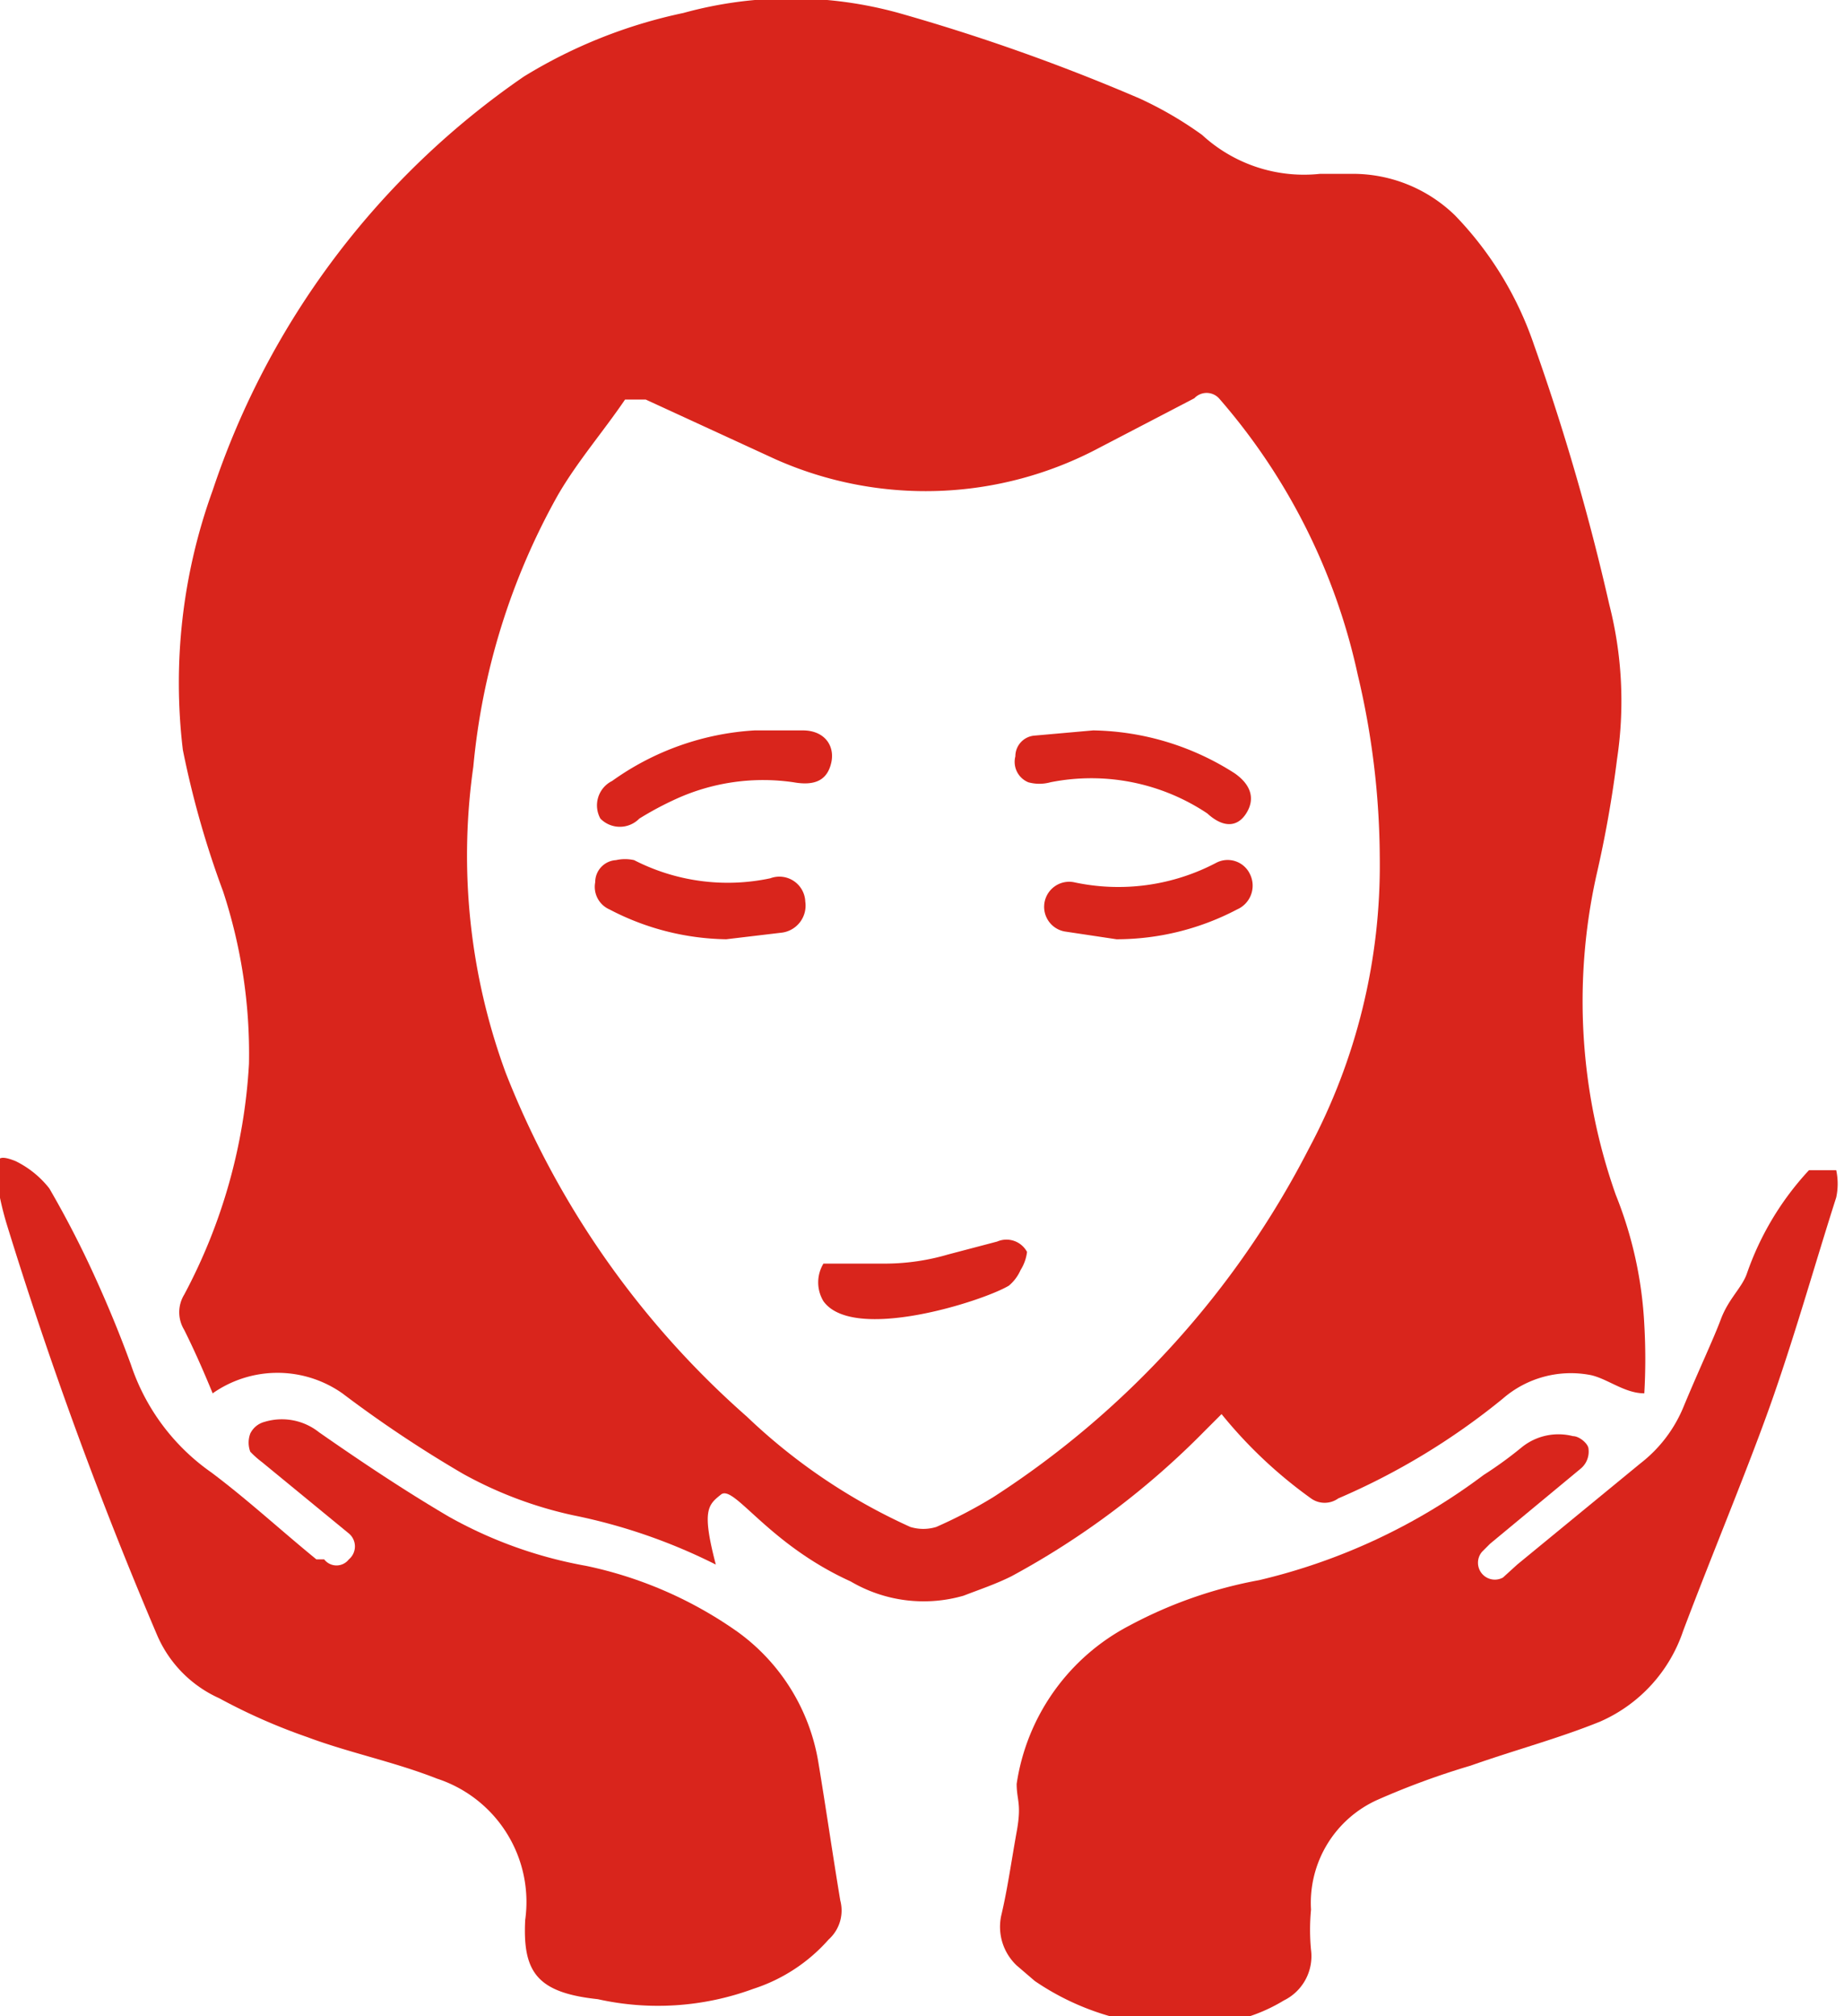 <svg id="Layer_1" data-name="Layer 1" xmlns="http://www.w3.org/2000/svg" viewBox="0 0 14.22 15.54"><defs><style>.cls-1{fill:#d9251c;}</style></defs><title>skin</title><path class="cls-1" d="M8.31,13.52a4.36,4.36,0,0,0-1.1-.38,3.11,3.11,0,0,1-.85-.32,9.39,9.39,0,0,1-.93-.62.87.87,0,0,0-1,0c-.07-.17-.14-.33-.22-.49a.26.26,0,0,1,0-.27,4.28,4.28,0,0,0,.5-1.78,4,4,0,0,0-.2-1.33A7.18,7.18,0,0,1,4.2,7.24a4.35,4.35,0,0,1,.23-2,6.27,6.27,0,0,1,2.4-3.19,3.87,3.87,0,0,1,1.23-.49,3.12,3.12,0,0,1,1.66,0,15.22,15.22,0,0,1,1.86.66,2.87,2.87,0,0,1,.48.28,1.16,1.16,0,0,0,.91.3h.26a1.13,1.13,0,0,1,.78.32,2.67,2.67,0,0,1,.61,1,17.72,17.72,0,0,1,.58,2,3,3,0,0,1,.06,1.19,8.91,8.91,0,0,1-.16.9,4.48,4.48,0,0,0,.15,2.46,3.09,3.09,0,0,1,.22,1,4.61,4.61,0,0,1,0,.53c-.15,0-.28-.11-.41-.14a.8.8,0,0,0-.68.18,5.32,5.32,0,0,1-1.27.77.18.18,0,0,1-.21,0,3.53,3.53,0,0,1-.69-.65l-.13.13a6.26,6.26,0,0,1-1.49,1.12c-.12.06-.24.1-.37.15a1.11,1.11,0,0,1-.87-.11c-.64-.29-.9-.75-1-.67S8.2,13.1,8.31,13.52Zm5.12-5.45a6.18,6.18,0,0,0-.17-1.41,4.78,4.78,0,0,0-1.07-2.13.13.13,0,0,0-.19,0l-.73.38A2.85,2.85,0,0,1,8.77,5l-1-.46c-.07,0-.11,0-.16,0-.17.25-.37.48-.52.74a5.27,5.27,0,0,0-.65,2.09,4.85,4.85,0,0,0,.25,2.36,6.87,6.87,0,0,0,1.86,2.65,4.51,4.51,0,0,0,1.26.85.34.34,0,0,0,.2,0,3.68,3.68,0,0,0,.44-.23,7,7,0,0,0,2.43-2.68A4.63,4.63,0,0,0,13.43,8.07Z" transform="translate(-2.79 -1.46)"/><path class="cls-1" d="M16.26,11.28a2.25,2.25,0,0,1,.48-.8l0,0,.21,0a.5.5,0,0,1,0,.21c-.16.5-.3,1-.48,1.52s-.47,1.21-.7,1.82a1.17,1.17,0,0,1-.64.7c-.32.13-.66.22-1,.34a6,6,0,0,0-.71.26.87.87,0,0,0-.52.85,1.63,1.63,0,0,0,0,.31.38.38,0,0,1-.21.39,1.28,1.28,0,0,1-.46.17,2,2,0,0,1-1.46-.32l-.14-.12a.41.41,0,0,1-.12-.38c.05-.21.08-.43.12-.65s0-.24,0-.37a1.65,1.65,0,0,1,.87-1.22,3.42,3.42,0,0,1,1-.35,4.66,4.66,0,0,0,1.73-.81,3.06,3.06,0,0,0,.29-.21.45.45,0,0,1,.4-.09c.05,0,.12.06.12.1a.17.17,0,0,1-.06.15l-.7.58-.06.06a.13.13,0,0,0,.16.2l.11-.1.95-.78a1.06,1.06,0,0,0,.33-.43c.12-.29.23-.52.29-.68S16.22,11.39,16.26,11.28Z" transform="translate(-2.79 -1.46)"/><path class="cls-1" d="M6.84,16.26a1,1,0,0,0-.68-1.09c-.33-.13-.68-.2-1-.32a4.54,4.54,0,0,1-.68-.3A.94.94,0,0,1,4,14.06a32.47,32.47,0,0,1-1.16-3.17,2.45,2.45,0,0,1-.08-.37c0-.12,0-.17.15-.11a.75.75,0,0,1,.26.21,7.67,7.67,0,0,1,.36.7q.15.33.27.66a1.65,1.65,0,0,0,.62.83c.28.21.54.45.81.67l.06,0a.12.12,0,0,0,.19,0,.13.13,0,0,0,0-.2l-.67-.55a.73.73,0,0,1-.09-.08.2.2,0,0,1,0-.14.17.17,0,0,1,.11-.09.46.46,0,0,1,.42.08c.33.23.66.45,1,.65a3.37,3.37,0,0,0,1.06.38,3.14,3.14,0,0,1,1.17.51,1.55,1.55,0,0,1,.62,1c.06.36.11.71.17,1.07a.3.3,0,0,1-.09.3,1.31,1.31,0,0,1-.58.38,2.13,2.13,0,0,1-1.2.08l0,0C6.93,16.82,6.82,16.66,6.84,16.26Z" transform="translate(-2.79 -1.46)"/><path class="cls-1" d="M8.61,7.09l.37,0c.17,0,.25.12.22.25s-.12.18-.29.15A1.62,1.62,0,0,0,8,7.62a2.49,2.49,0,0,0-.28.15.21.21,0,0,1-.3,0,.21.21,0,0,1,.09-.29A2.1,2.1,0,0,1,8.61,7.09Z" transform="translate(-2.79 -1.46)"/><path class="cls-1" d="M11.22,7.09a2.08,2.08,0,0,1,1.09.33c.13.09.16.2.09.31s-.18.11-.3,0a1.61,1.61,0,0,0-1.21-.24.32.32,0,0,1-.17,0,.17.17,0,0,1-.1-.2.16.16,0,0,1,.15-.16Z" transform="translate(-2.79 -1.46)"/><path class="cls-1" d="M11.4,8.7,11,8.64a.19.19,0,1,1,.07-.38,1.62,1.62,0,0,0,1.1-.15.19.19,0,0,1,.26.09.2.2,0,0,1-.1.27A2,2,0,0,1,11.4,8.7Z" transform="translate(-2.79 -1.46)"/><path class="cls-1" d="M8.39,8.7a2,2,0,0,1-.9-.23.19.19,0,0,1-.11-.21.17.17,0,0,1,.16-.17.32.32,0,0,1,.14,0,1.58,1.58,0,0,0,1.05.14A.2.2,0,0,1,9,8.41a.21.21,0,0,1-.19.24Z" transform="translate(-2.79 -1.46)"/><path class="cls-1" d="M10.71,11.11a.18.18,0,0,0-.23-.08l-.38.1a1.73,1.73,0,0,1-.47.07c-.26,0-.42,0-.49,0a.28.28,0,0,0,0,.29c.23.32,1.23,0,1.43-.12a.33.33,0,0,0,.09-.12A.34.34,0,0,0,10.71,11.11Z" transform="translate(-2.79 -1.46)"/></svg>